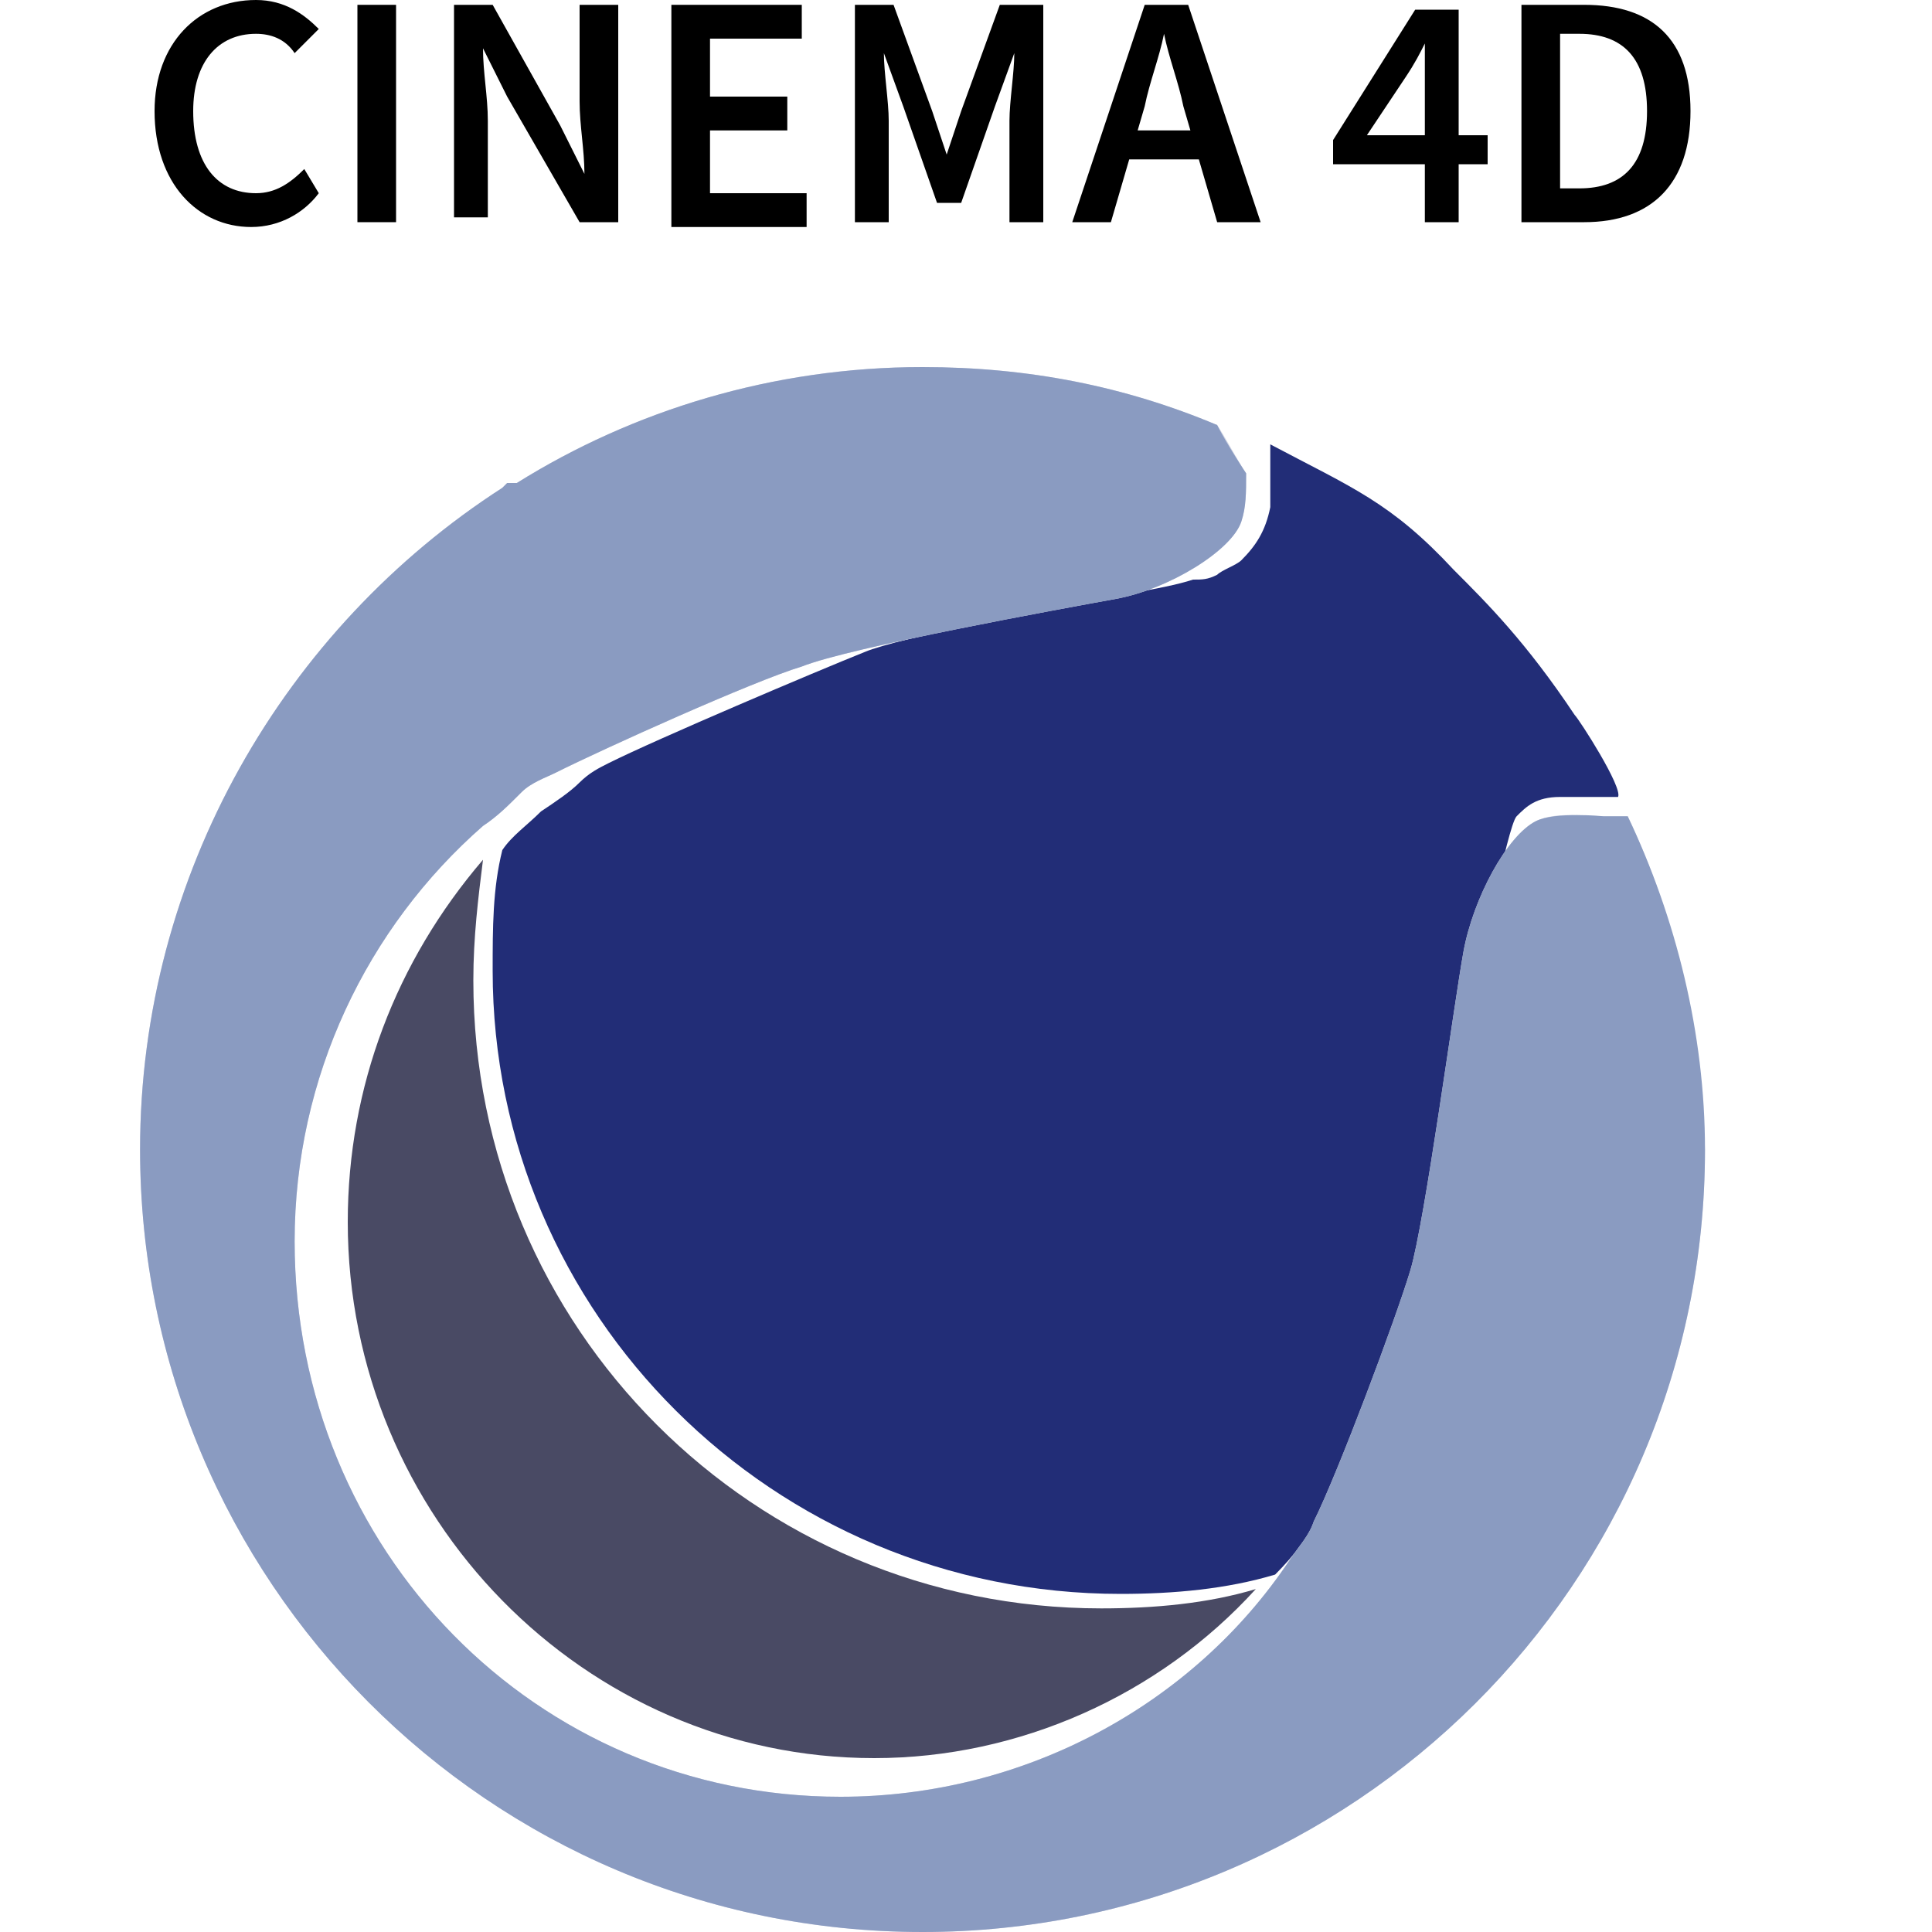 <?xml version="1.0" encoding="UTF-8"?>
<svg xmlns="http://www.w3.org/2000/svg" xmlns:xlink="http://www.w3.org/1999/xlink" version="1.1" x="0px" y="0px" viewBox="0 0 40 40" style="enable-background:new 0 0 40 40;" xml:space="preserve">
<style type="text/css">
	.st0{fill:#FFFFFF;}
	.st1{fill:#C1272D;}
	.st2{fill:#4D4D4D;}
	.st3{stroke:#000000;stroke-width:0.931;stroke-miterlimit:10;}
	.st4{stroke:#000000;stroke-width:0.202;stroke-miterlimit:10;}
	.st5{fill:#7A272D;}
	.st6{fill:#FF00FF;}
	.st7{fill:#FFFF00;}
	.st8{fill:#00FFFF;}
	.st9{fill:#494A64;}
	.st10{fill:#222D77;}
	.st11{fill:#D2D6E5;}
	.st12{fill:#8A9BC1;}
</style>
<g id="Ebene_1">
</g>
<g id="Ebene_2">
	<g>
		<g>
			<g>
				<path d="M3.2,2.3C3.2,0.9,4.1,0,5.3,0c0.6,0,1,0.3,1.3,0.6L6.1,1.1C5.9,0.8,5.6,0.7,5.3,0.7C4.5,0.7,4,1.3,4,2.3      C4,3.4,4.5,4,5.3,4c0.4,0,0.7-0.2,1-0.5L6.6,4C6.3,4.4,5.8,4.7,5.2,4.7C4.1,4.7,3.2,3.8,3.2,2.3z"></path>
				<path d="M7.4,0.1h0.8v4.5H7.4V0.1z"></path>
				<path d="M9.4,0.1h0.8l1.4,2.5l0.5,1h0c0-0.5-0.1-1-0.1-1.5v-2h0.8v4.5h-0.8L10.5,2l-0.5-1h0c0,0.5,0.1,1,0.1,1.5v2H9.4V0.1z"></path>
				<path d="M13.9,0.1h2.7v0.7h-1.9v1.2h1.6v0.7h-1.6v1.3h2v0.7h-2.8V0.1z"></path>
				<path d="M17.6,0.1h0.9l0.8,2.2c0.1,0.3,0.2,0.6,0.3,0.9h0c0.1-0.3,0.2-0.6,0.3-0.9l0.8-2.2h0.9v4.5h-0.7V2.5      c0-0.4,0.1-1,0.1-1.4h0l-0.4,1.1l-0.7,2h-0.5l-0.7-2l-0.4-1.1h0c0,0.4,0.1,1,0.1,1.4v2.1h-0.7V0.1z"></path>
				<path d="M23.7,0.1h0.9l1.5,4.5h-0.9l-0.7-2.4c-0.1-0.5-0.3-1-0.4-1.5h0c-0.1,0.5-0.3,1-0.4,1.5L23,4.6h-0.8L23.7,0.1z M23.1,2.7      h2.1v0.6h-2.1V2.7z"></path>
				<path d="M29.5,1.8c0-0.3,0-0.7,0-0.9h0c-0.1,0.2-0.2,0.4-0.4,0.7l-0.8,1.2h2.5v0.6h-3.2V2.9l1.7-2.7h0.9v4.4h-0.7V1.8z"></path>
				<path d="M31.6,0.1h1.2c1.4,0,2.2,0.7,2.2,2.2c0,1.5-0.8,2.3-2.2,2.3h-1.3V0.1z M32.7,3.9c0.9,0,1.4-0.5,1.4-1.6      c0-1.1-0.5-1.6-1.4-1.6h-0.4v3.2H32.7z"></path>
			</g>
		</g>
		<g>
			<g>
				<path class="st9" d="M7.2,25.3c0,6.1,4.9,11.1,10.9,11.1c3,0,5.9-1.3,7.9-3.5c-1,0.3-2.1,0.4-3.2,0.4c-7.2,0-13-5.8-13-13      c0-0.9,0.1-1.7,0.2-2.5C8.2,19.9,7.2,22.5,7.2,25.3z"></path>
			</g>
			<path class="st10" d="M32.6,14.8c-1-1.5-1.8-2.3-2.5-3c-1.3-1.4-2.1-1.7-3.8-2.6c0,0.1,0,0.2,0,0.3c0,0.2,0,0.7,0,1     c-0.1,0.5-0.3,0.8-0.6,1.1c-0.1,0.1-0.4,0.2-0.5,0.3c-0.2,0.1-0.3,0.1-0.5,0.1c-0.3,0.1-0.8,0.2-1.4,0.3     c-1.5,0.3-4.7,0.9-5.4,1.2c-1,0.4-4.3,1.8-5.3,2.3c-0.2,0.1-0.4,0.2-0.6,0.4c-0.2,0.2-0.5,0.4-0.8,0.6c-0.3,0.3-0.6,0.5-0.8,0.8     c-0.2,0.8-0.2,1.6-0.2,2.5c0,7.1,5.8,12.9,13,12.9c1.1,0,2.2-0.1,3.2-0.4c0.4-0.4,0.7-0.8,1-1.3l0.1-0.2c0.1-0.2,0.2-0.3,0.3-0.5     c0.5-1,1.7-4.3,2.1-5.4c0.2-0.7,0.7-3.9,0.9-5.5c0.1-0.6,0.2-1.1,0.2-1.4c0.1-0.4,0.3-1.3,0.4-1.4c0.2-0.2,0.4-0.4,0.9-0.4     c0.2,0,0.4,0,0.6,0c0.3,0,0.3,0,0.6,0C33.6,16.3,32.7,14.9,32.6,14.8z"></path>
			<path class="st11" d="M33.7,16.9c-0.1,0-0.2,0-0.3,0h-0.2c0,0,0,0,0,0c-0.4,0-1-0.1-1.4,0.1c-0.6,0.3-1.3,1.6-1.5,2.7     c-0.2,1.1-0.8,5.6-1.1,6.6c-0.3,1-1.5,4.2-2,5.2c-0.1,0.3-0.3,0.5-0.5,0.8c0,0,0,0,0,0c-2,3-5.5,4.9-9.3,4.9     c-6.3,0-11.3-5.1-11.3-11.5c0-3.4,1.5-6.5,3.9-8.6c0.3-0.2,0.5-0.4,0.8-0.7c0.2-0.2,0.5-0.3,0.7-0.4c1-0.5,4.1-1.9,5.1-2.2     c1-0.4,5.4-1.2,6.5-1.4c1.1-0.2,2.4-1,2.6-1.6c0.1-0.3,0.1-0.6,0.1-1c0,0,0,0,0,0c-0.2-0.3-0.4-0.7-0.6-1l0,0     c-1.9-0.8-3.9-1.2-6.1-1.2c-3.1,0-6,0.9-8.4,2.4l-0.2,0l-0.1,0.1C5.9,13,2.9,18.1,2.9,23.8c0,8.9,7.2,16.2,16.2,16.2     c8.9,0,16.2-7.2,16.2-16.2C35.2,21.3,34.7,19,33.7,16.9z"></path>
			<path class="st12" d="M33.7,16.9c-0.1,0-0.2,0-0.3,0h-0.2c0,0-1-0.1-1.4,0.1c-0.6,0.3-1.3,1.6-1.5,2.7c-0.2,1.1-0.8,5.6-1.1,6.6     c-0.3,1-1.5,4.2-2,5.2c-0.1,0.3-0.3,0.5-0.5,0.8c0,0,0,0,0,0c-2,3-5.5,4.9-9.3,4.9c-6.3,0-11.3-5.1-11.3-11.5     c0-3.4,1.5-6.5,3.9-8.6c0.3-0.2,0.5-0.4,0.8-0.7c0.2-0.2,0.5-0.3,0.7-0.4c1-0.5,4.1-1.9,5.1-2.2c1-0.4,5.4-1.2,6.5-1.4     c1.1-0.2,2.4-1,2.6-1.6c0.1-0.3,0.1-0.6,0.1-1c0,0-0.4-0.6-0.6-1l0,0c-1.9-0.8-3.9-1.2-6.1-1.2c-3.1,0-6,0.9-8.4,2.4l-0.2,0     l-0.1,0.1C5.9,13,2.9,18.1,2.9,23.8c0,8.9,7.2,16.2,16.2,16.2c8.9,0,16.2-7.2,16.2-16.2C35.3,21.4,34.7,19,33.7,16.9z"></path>
		</g>
	</g>
</g>
</svg>
